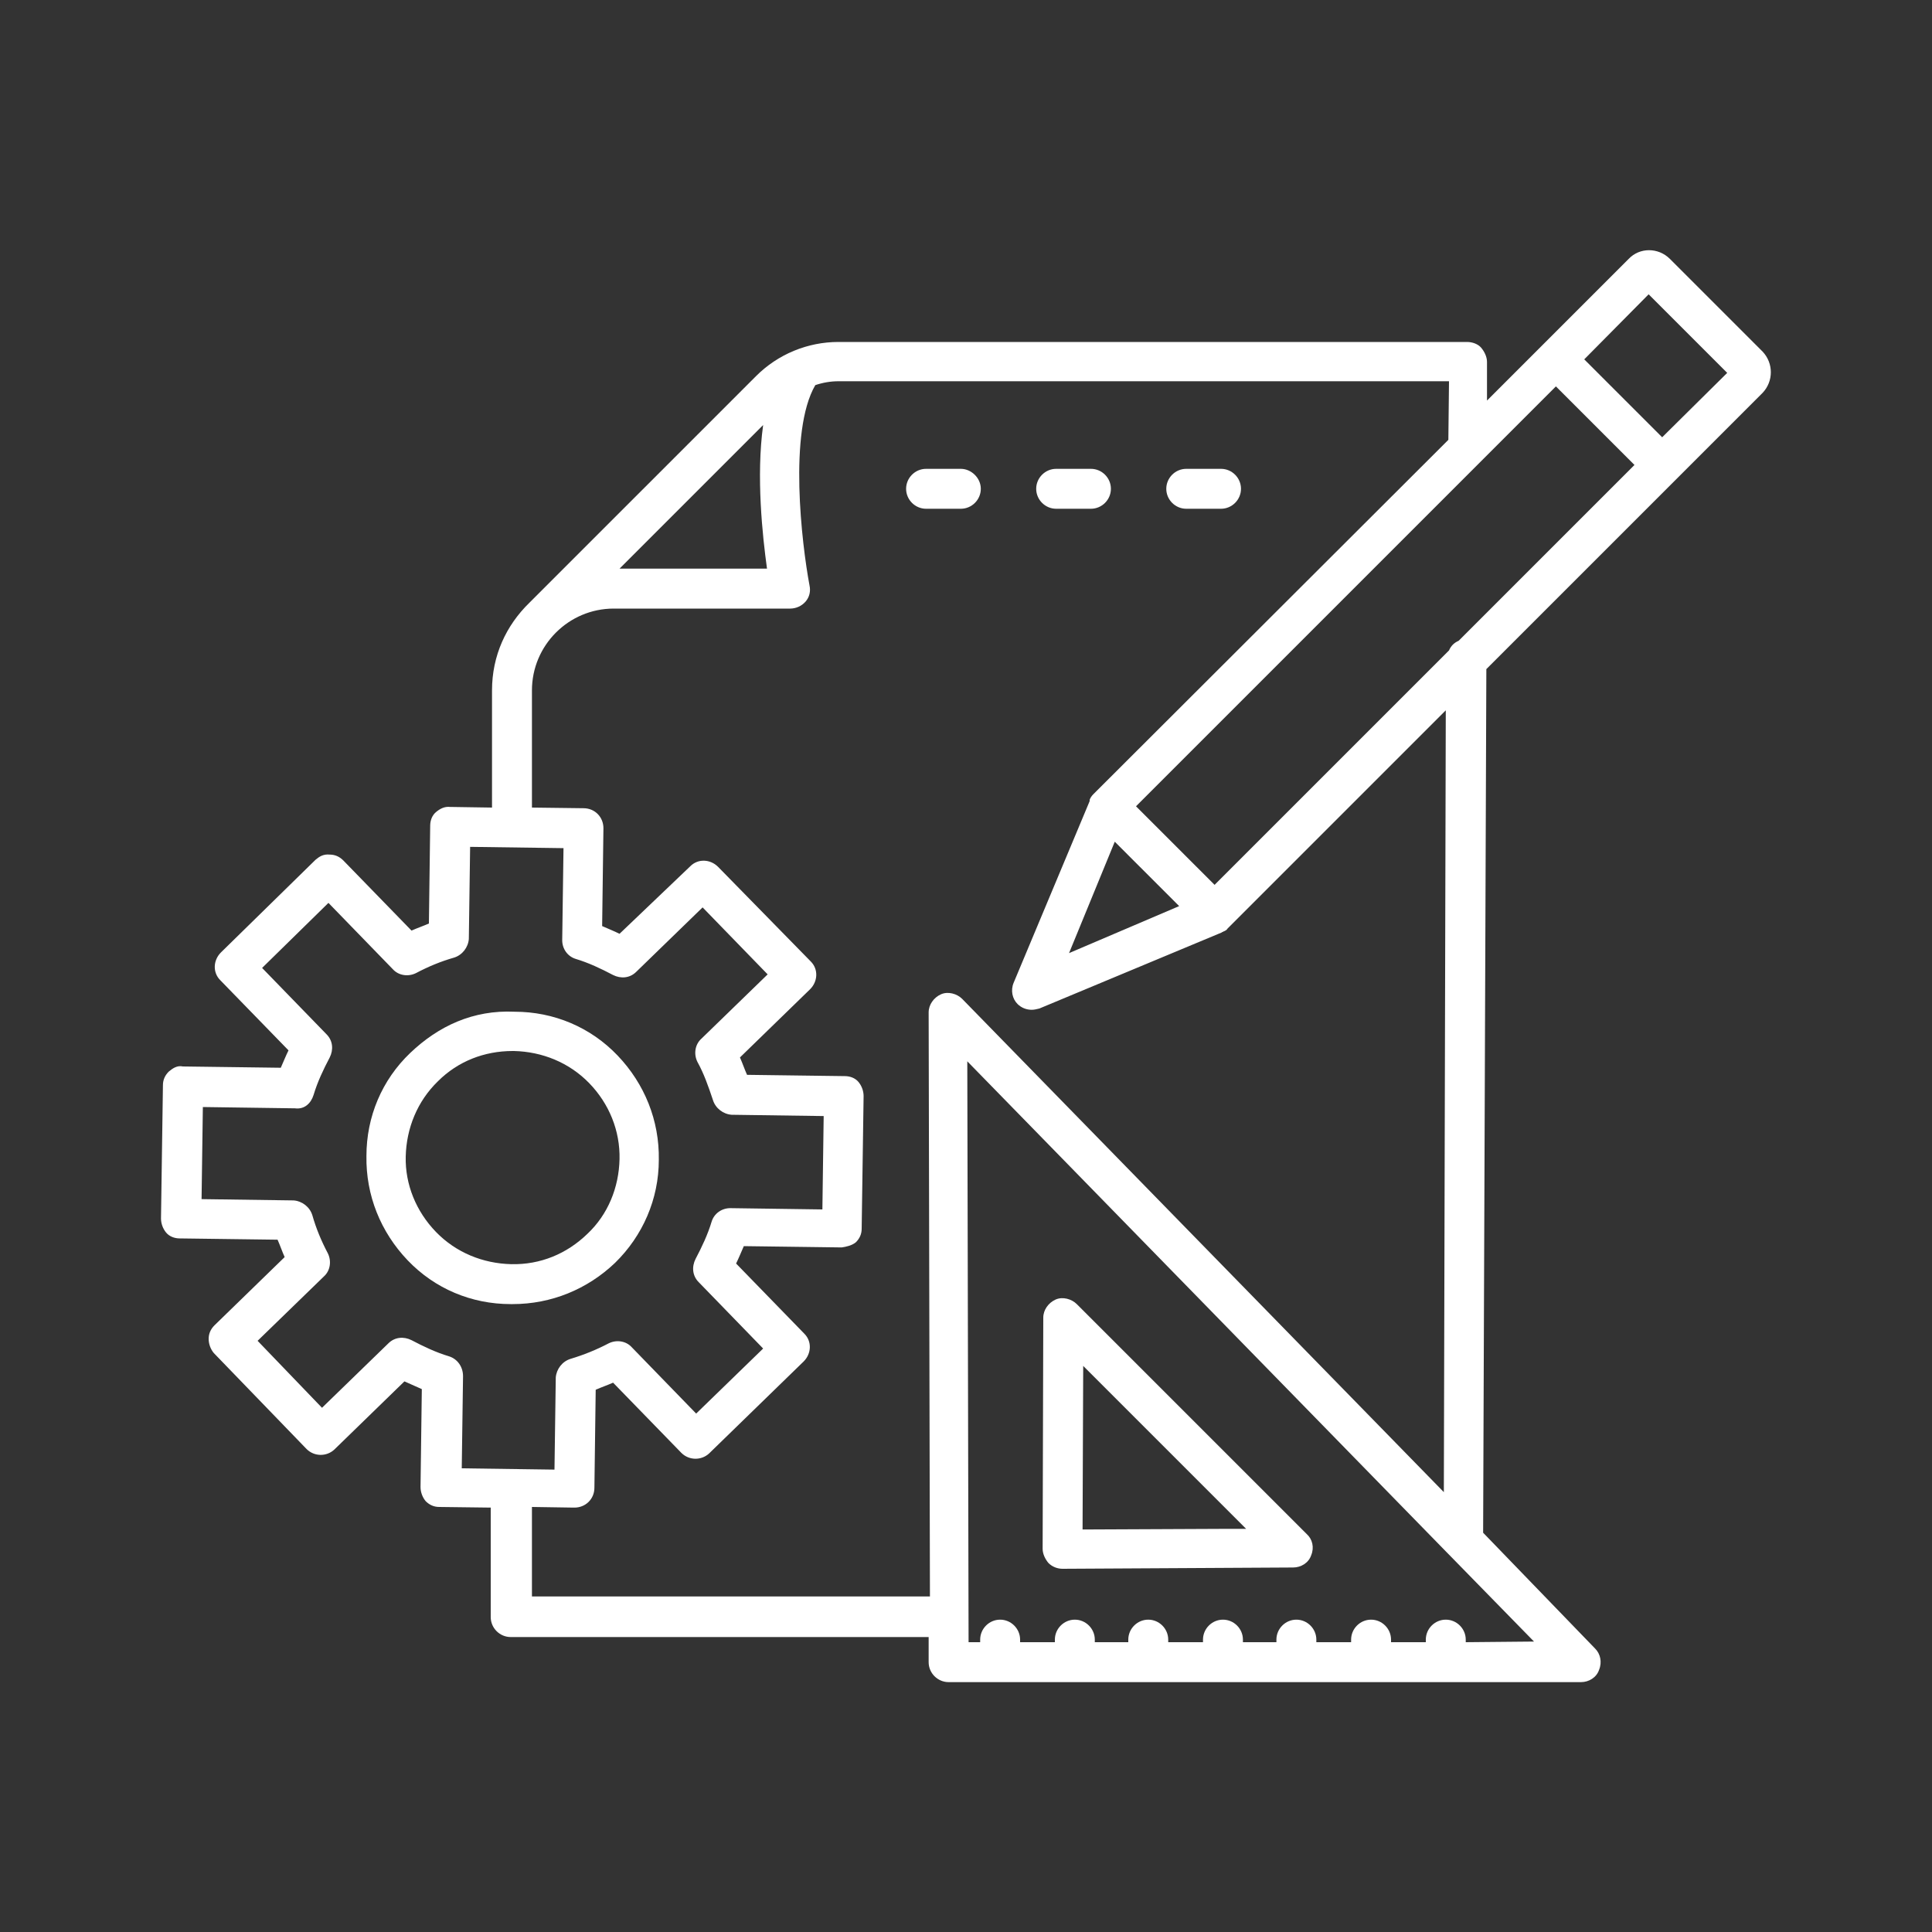 <svg xmlns="http://www.w3.org/2000/svg" xmlns:xlink="http://www.w3.org/1999/xlink" id="Calque_1" x="0px" y="0px" viewBox="0 0 300 300" style="enable-background:new 0 0 300 300;" xml:space="preserve"><rect x="0" y="0" width="300" height="300" fill="#333333" stroke="none"/><style type="text/css">	.st0{fill:#FFFFFF;}</style><g>	<path class="st0" d="M273.7,54.6l-14.4-14.4c-1.8-1.8-4.7-1.8-6.4,0l-22,22v-6c0-0.8-0.4-1.6-0.9-2.2s-1.4-0.9-2.2-0.9h-97.6  c-4.8,0-9.4,1.9-12.8,5.3L82.3,93.5l-0.1,0.1c-3.6,3.5-5.8,8.2-5.8,13.6v18.2l-6.5-0.1c-0.9-0.1-1.6,0.3-2.2,0.8s-0.9,1.3-0.9,2.1  l-0.2,15.2c-0.9,0.4-1.8,0.7-2.7,1.1l-10.6-10.9c-0.6-0.6-1.3-0.9-2.1-0.9c-1-0.1-1.6,0.3-2.2,0.8l-14.7,14.4  c-1.2,1.2-1.3,3.1-0.1,4.3l10.6,10.9c-0.4,0.8-0.8,1.8-1.2,2.7l-15.2-0.2c-0.9-0.2-1.6,0.3-2.2,0.8c-0.6,0.6-0.9,1.3-0.9,2.1  L25,189.2c0,0.8,0.3,1.6,0.8,2.2s1.3,0.9,2.1,0.9l15.2,0.2c0.4,0.9,0.7,1.8,1.1,2.7l-10.9,10.6c-0.6,0.6-0.9,1.3-0.9,2.1  s0.3,1.6,0.8,2.2L47.6,225c1.2,1.2,3.1,1.2,4.3,0.1l10.9-10.6c0.9,0.4,1.8,0.8,2.7,1.2l-0.2,15.2c0,0.8,0.3,1.6,0.8,2.2  c0.6,0.6,1.3,0.9,2.1,0.9l8,0.1v17c0,1.7,1.4,3.1,3.1,3.1h64.9v3.9c0,1.7,1.4,3.1,3.1,3.1h98.2c1.2,0,2.4-0.7,2.8-1.9  c0.5-1.2,0.2-2.5-0.6-3.3l-17.4-18l0.5-134.1l42.9-42.9C275.4,59.2,275.4,56.4,273.7,54.6L273.7,54.6z M226.5,99.5  c-0.7,0.3-1.2,0.8-1.5,1.5l-36.4,36.4l-12.2-12.2l65.2-65.2l12.2,12.2L226.5,99.5z M173.1,130.7l10,10L166,148L173.1,130.7z   M118.5,66c-1.1,8-0.1,17.2,0.6,22.3H96.2L118.5,66z M69.7,210.6c-2-0.6-3.9-1.5-5.8-2.5c-1.2-0.6-2.6-0.5-3.6,0.5l-10.3,10  L40,208.2l10.3-10c1-0.9,1.2-2.4,0.6-3.6c-1-1.9-1.8-3.8-2.4-5.9c-0.4-1.3-1.6-2.2-2.9-2.3l-14.3-0.2l0.2-14.3l14.3,0.2  c1.5,0.2,2.5-0.8,2.9-2.1c0.6-2,1.5-3.9,2.5-5.8c0.6-1.2,0.5-2.6-0.5-3.6l-10-10.3L51,140.2l10,10.3c0.9,1,2.4,1.2,3.6,0.6  c1.9-1,3.8-1.8,5.9-2.4c1.3-0.4,2.2-1.6,2.3-2.9l0.2-14.3l14.5,0.2L87.3,146c0,1.3,0.8,2.5,2.1,2.9c2,0.6,3.9,1.5,5.8,2.5  c1.2,0.6,2.6,0.5,3.6-0.5l10.3-10l10.1,10.4l-10.3,10c-1,0.9-1.2,2.4-0.6,3.6c1,1.8,1.7,3.8,2.4,5.9c0.4,1.3,1.6,2.2,2.9,2.3  l14.3,0.2l-0.2,14.5l-14.3-0.2c-1.3,0-2.5,0.8-2.9,2.1c-0.6,2-1.5,3.9-2.5,5.8c-0.6,1.2-0.5,2.6,0.5,3.6l10,10.3l-10.4,10.1  l-10-10.3c-0.9-1-2.4-1.2-3.6-0.6c-1.9,1-3.9,1.8-5.9,2.4c-1.3,0.4-2.2,1.6-2.3,2.9l-0.2,14.3L71.7,228l0.2-14.3  C71.9,212.2,71,211,69.7,210.6L69.7,210.6z M227.6,255v-0.4c0-1.7-1.4-3.1-3.1-3.1s-3.1,1.4-3.1,3.1v0.4H216v-0.4  c0-1.7-1.4-3.1-3.1-3.1s-3.1,1.4-3.1,3.1v0.4h-5.4v-0.4c0-1.7-1.4-3.1-3.1-3.1s-3.1,1.4-3.1,3.1v0.4H193v-0.4  c0-1.7-1.4-3.1-3.1-3.1s-3.1,1.4-3.1,3.1v0.4h-5.4v-0.4c0-1.7-1.4-3.1-3.1-3.1s-3.1,1.4-3.1,3.1v0.4H170v-0.4  c0-1.7-1.4-3.1-3.1-3.1s-3.1,1.4-3.1,3.1v0.4h-5.4v-0.4c0-1.7-1.4-3.1-3.1-3.1s-3.1,1.4-3.1,3.1v0.4h-1.8l-0.2-90.2l74.6,76.4  c0.1,0.1,0.1,0.1,0.1,0.1l13.3,13.6L227.6,255z M224.2,231.7l-74.8-76.6c-0.8-0.8-2.2-1.2-3.3-0.7c-1.1,0.5-1.9,1.6-1.9,2.8  l0.2,90.7H82.6v-13.9l6.5,0.1h0.1c1.7,0,3.1-1.3,3.1-3.1l0.2-15.2c0.9-0.4,1.8-0.7,2.7-1.1l10.6,10.9c1.2,1.2,3.1,1.2,4.3,0.1  l14.7-14.3c1.2-1.2,1.3-3.1,0.1-4.3l-10.6-10.9c0.4-0.8,0.8-1.8,1.2-2.7l15.2,0.2c0.7-0.1,1.6-0.3,2.2-0.8c0.6-0.6,0.9-1.3,0.9-2.1  l0.3-20.6c0-0.8-0.3-1.6-0.8-2.2s-1.3-0.9-2.1-0.9l-15.2-0.2c-0.4-0.9-0.7-1.8-1.1-2.7l10.9-10.6c1.2-1.2,1.3-3.1,0.1-4.3  l-14.4-14.7c-1.2-1.2-3.1-1.3-4.3-0.1L96.2,145c-0.8-0.4-1.8-0.8-2.7-1.2l0.2-15.2c0-1.7-1.3-3.1-3.1-3.1l-8-0.1v-18.2  c0-7,5.7-12.7,12.7-12.7h27.4c0.9,0,1.8-0.4,2.4-1.1s0.8-1.6,0.6-2.5c-1.2-6.4-3.3-23.9,0.9-31.1c1.2-0.4,2.4-0.6,3.6-0.6H225  l-0.1,9.1l-55.1,55c-0.3,0.3-0.5,0.6-0.6,0.9v0.1v0.1l-11.8,28.2c-0.5,1.2-0.2,2.5,0.6,3.3c0.6,0.6,1.4,0.9,2.2,0.9  c0.4,0,0.8-0.1,1.2-0.2l28.3-11.8c0.1-0.1,0.2-0.1,0.2-0.1c0.1-0.1,0.2-0.1,0.2-0.1c0.2-0.1,0.4-0.2,0.5-0.4l33.9-33.9L224.2,231.7  z M258.1,67.9L246,55.8L256,45.7l12.2,12.2L258.1,67.9z"></path>	<path class="st0" d="M167.2,202.5c-0.8-0.8-2.2-1.2-3.3-0.7c-1.1,0.5-1.9,1.6-1.9,2.8l-0.1,35.9c0,0.8,0.4,1.6,0.9,2.2  c0.6,0.6,1.4,0.9,2.2,0.9l35.8-0.2c1.2,0,2.4-0.7,2.8-1.9c0.5-1.2,0.2-2.5-0.7-3.3L167.2,202.5z M190.2,237.4l-22.1,0.1l0.1-25.4  l25.3,25.3H190.2z"></path>	<path class="st0" d="M79.6,202.5c6,0,11.6-2.3,15.9-6.4c4.3-4.2,6.8-9.9,6.8-16c0.1-6.1-2.2-11.8-6.4-16.2c-4.2-4.4-9.9-6.8-16-6.8  c-6.4-0.3-11.8,2.2-16.2,6.4s-6.8,9.9-6.8,16c-0.1,6.1,2.2,11.8,6.4,16.2c4.2,4.4,9.9,6.8,16,6.8H79.6L79.6,202.5z M63,179.6  c0.1-4.4,1.8-8.6,5-11.7c3.1-3.1,7.2-4.7,11.6-4.7h0.2c4.4,0.1,8.6,1.8,11.7,5c3.1,3.2,4.8,7.4,4.7,11.8c-0.1,4.4-1.8,8.6-5,11.6  c-3.2,3.1-7.3,4.8-11.8,4.7c-4.4-0.1-8.6-1.8-11.7-5C64.6,188.1,62.9,183.9,63,179.6L63,179.6z"></path>	<path class="st0" d="M149.2,72.8h-5.4c-1.7,0-3.1,1.4-3.1,3.1s1.4,3.1,3.1,3.1h5.4c1.7,0,3.1-1.4,3.1-3.1S150.8,72.8,149.2,72.8z"></path>	<path class="st0" d="M164,79h5.4c1.7,0,3.1-1.4,3.1-3.1s-1.4-3.1-3.1-3.1H164c-1.7,0-3.1,1.4-3.1,3.1S162.3,79,164,79z"></path>	<path class="st0" d="M184.2,79h5.4c1.7,0,3.1-1.4,3.1-3.1s-1.4-3.1-3.1-3.1h-5.4c-1.7,0-3.1,1.4-3.1,3.1S182.5,79,184.2,79z"></path></g></svg>